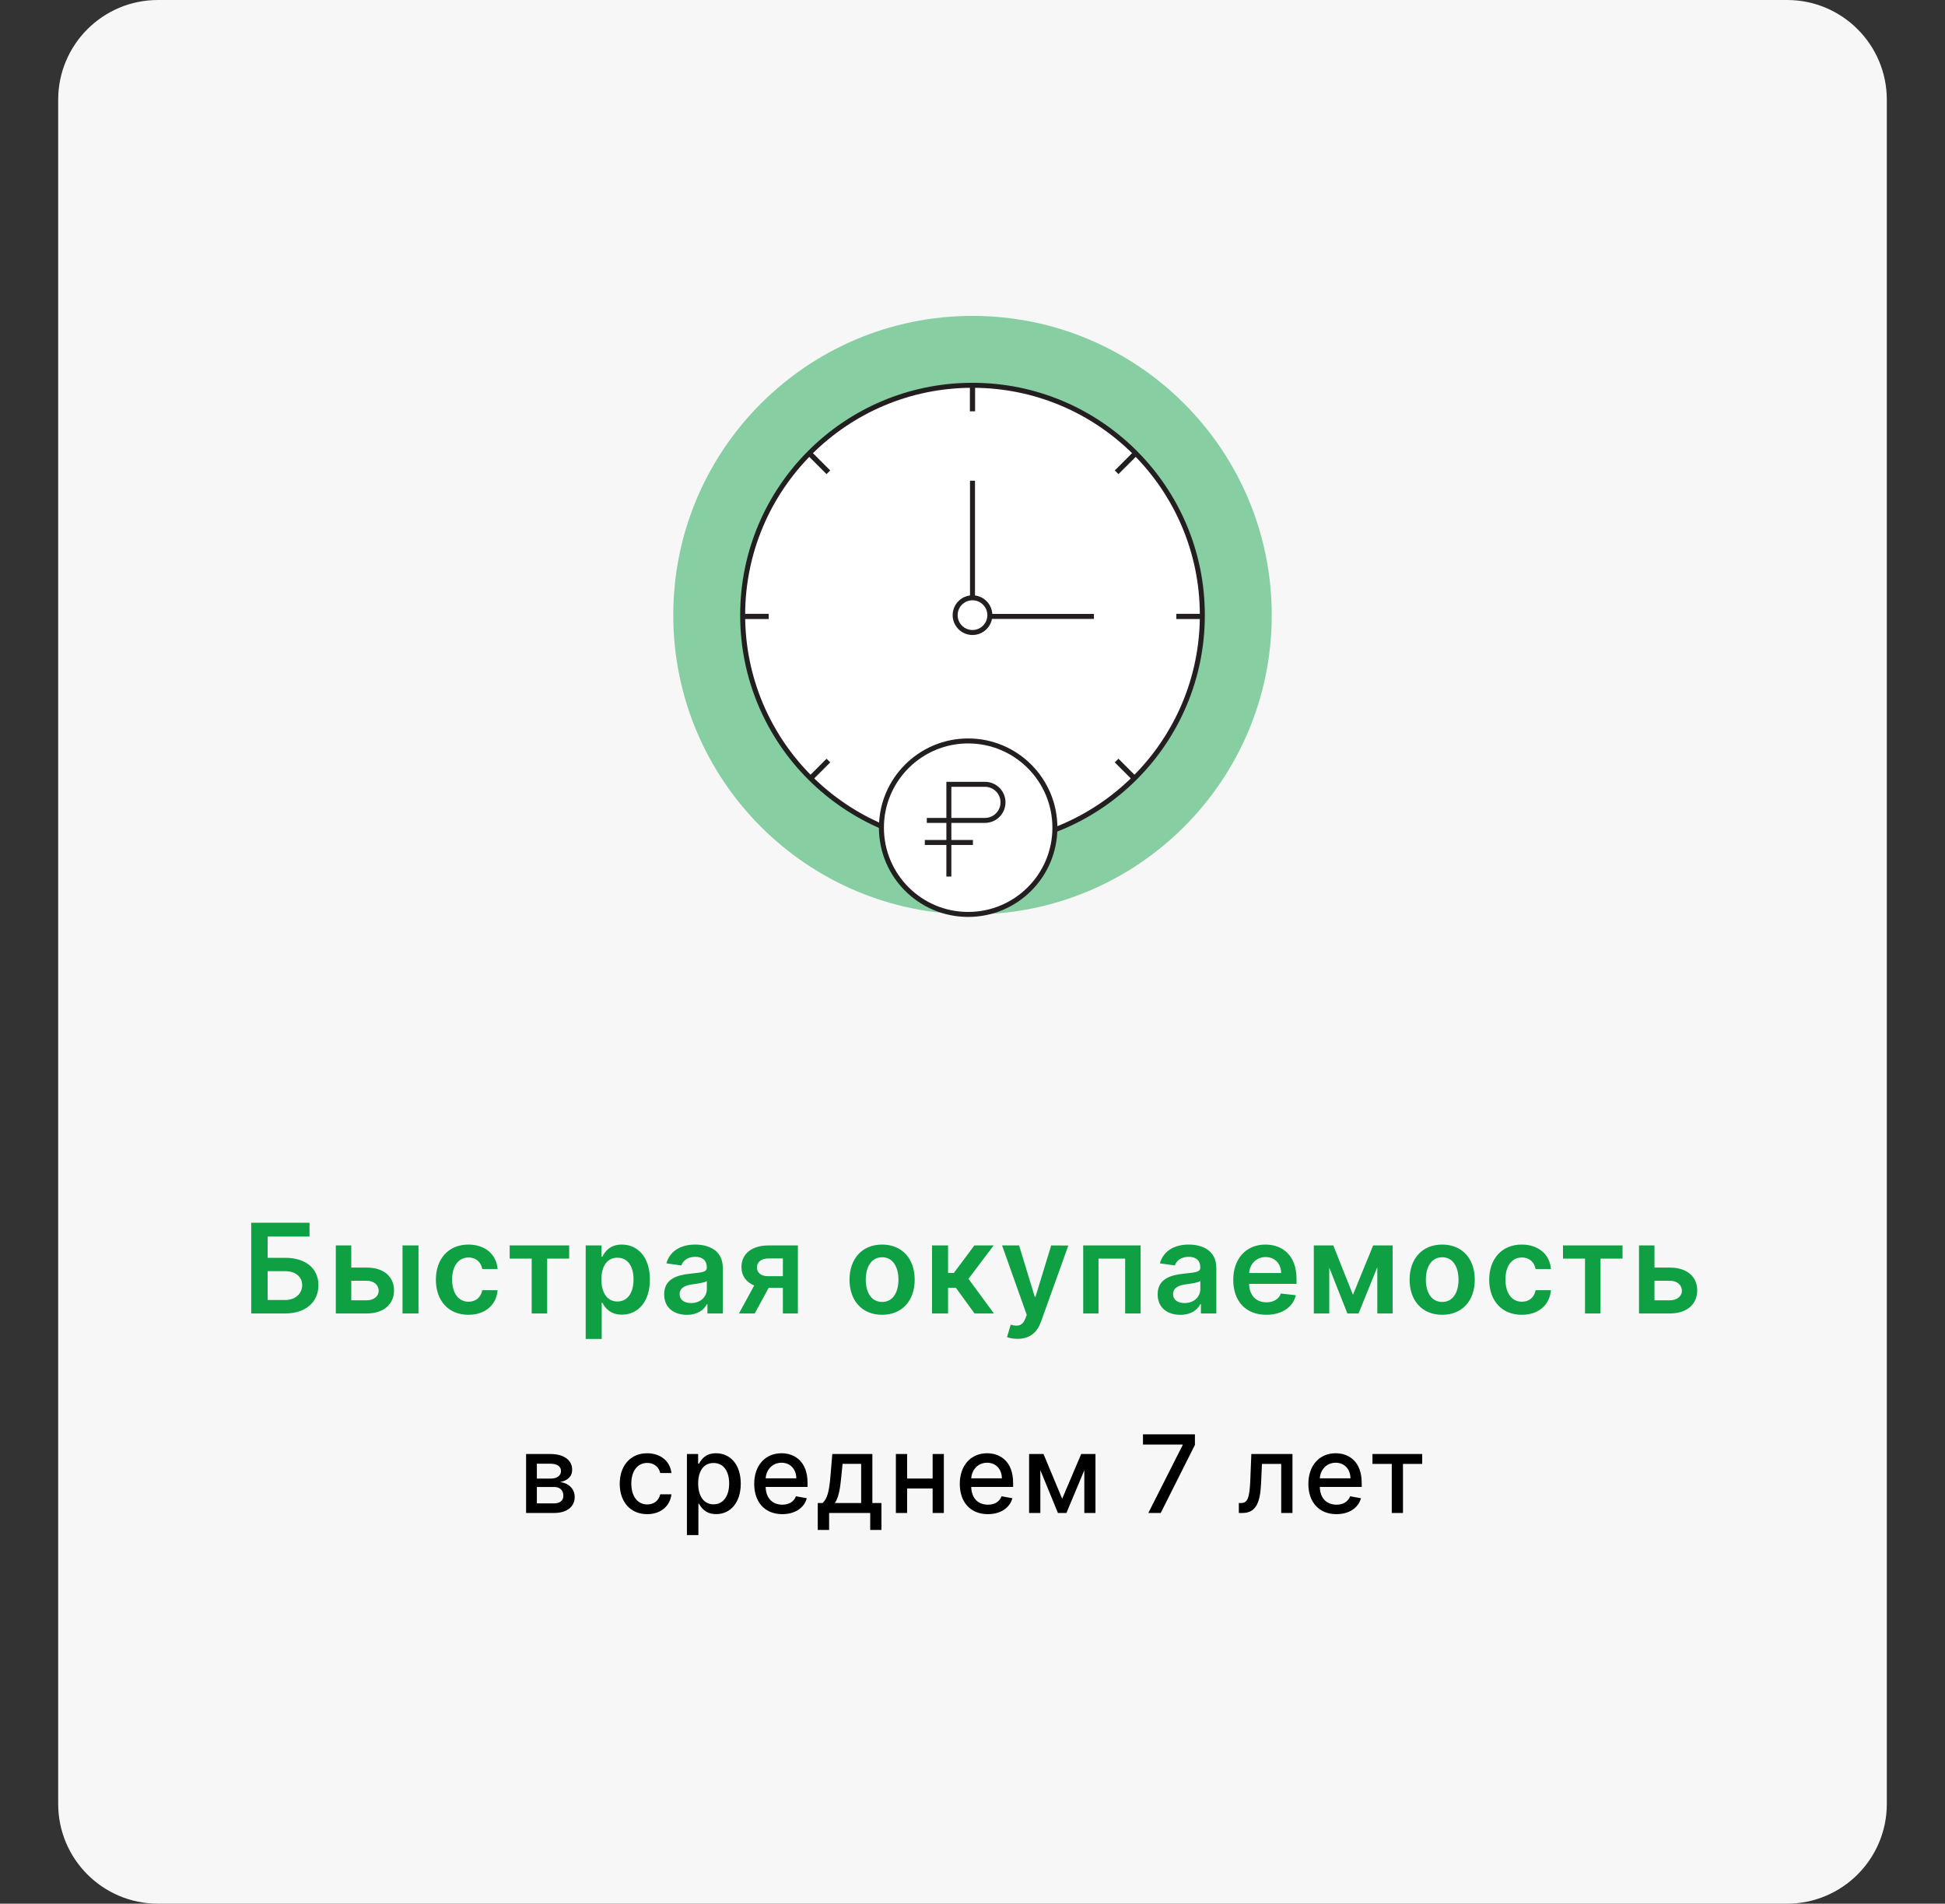 <svg width="234" height="229" viewBox="0 0 234 229" fill="none" xmlns="http://www.w3.org/2000/svg">
<rect x="0" y="0" width="234" height="229" fill="#333333" stroke="none"/>
<path d="M215 0H19C12.373 0 7 5.373 7 12V217C7 223.627 12.373 229 19 229H215C221.627 229 227 223.627 227 217V12C227 5.373 221.627 0 215 0Z" fill="#F7F7F7"/>
<path d="M30.223 158.001H34.303C36.806 158.001 38.309 156.611 38.309 154.603C38.309 152.6 36.806 151.305 34.303 151.305H32.199V148.749H37.238V147.092H30.223V158.001ZM32.199 156.382V152.914H34.303C35.624 152.914 36.354 153.66 36.354 154.581C36.354 155.54 35.624 156.382 34.303 156.382H32.199ZM42.261 152.483V149.819H40.402V158.001H44.12C46.203 158.001 47.401 156.85 47.407 155.242C47.401 153.59 46.203 152.483 44.12 152.483H42.261ZM48.424 158.001H50.352V149.819H48.424V158.001ZM42.261 154.065H44.12C44.956 154.065 45.558 154.56 45.558 155.268C45.558 155.945 44.956 156.419 44.12 156.419H42.261V154.065ZM56.359 158.161C58.415 158.161 59.726 156.941 59.864 155.204H58.021C57.856 156.083 57.222 156.589 56.375 156.589C55.171 156.589 54.394 155.583 54.394 153.91C54.394 152.259 55.187 151.268 56.375 151.268C57.302 151.268 57.872 151.865 58.021 152.653H59.864C59.731 150.879 58.346 149.713 56.349 149.713C53.952 149.713 52.439 151.444 52.439 153.942C52.439 156.419 53.914 158.161 56.359 158.161ZM61.318 151.401H63.966V158.001H65.83V151.401H68.477V149.819H61.318V151.401ZM70.463 161.069H72.391V156.712H72.471C72.775 157.309 73.409 158.145 74.815 158.145C76.743 158.145 78.187 156.616 78.187 153.921C78.187 151.193 76.7 149.713 74.809 149.713C73.366 149.713 72.764 150.581 72.471 151.172H72.359V149.819H70.463V161.069ZM72.354 153.91C72.354 152.323 73.036 151.295 74.277 151.295C75.561 151.295 76.221 152.387 76.221 153.91C76.221 155.444 75.55 156.563 74.277 156.563C73.046 156.563 72.354 155.497 72.354 153.91ZM82.642 158.166C83.926 158.166 84.693 157.564 85.045 156.877H85.109V158.001H86.962V152.525C86.962 150.363 85.199 149.713 83.638 149.713C81.918 149.713 80.597 150.48 80.171 151.971L81.971 152.227C82.163 151.668 82.706 151.188 83.649 151.188C84.544 151.188 85.034 151.646 85.034 152.451V152.483C85.034 153.037 84.453 153.063 83.01 153.218C81.422 153.388 79.904 153.862 79.904 155.705C79.904 157.314 81.082 158.166 82.642 158.166ZM83.143 156.749C82.339 156.749 81.763 156.382 81.763 155.673C81.763 154.933 82.408 154.624 83.271 154.501C83.777 154.432 84.789 154.304 85.039 154.102V155.066C85.039 155.977 84.304 156.749 83.143 156.749ZM94.188 158.001H95.993V149.819H92.441C90.438 149.819 89.197 150.847 89.202 152.419C89.197 153.452 89.761 154.235 90.736 154.635L88.904 158.001H90.8L92.478 154.922H94.188V158.001ZM94.188 153.516H92.377C91.53 153.516 91.061 153.074 91.066 152.461C91.061 151.849 91.556 151.385 92.441 151.385H94.188V153.516ZM106.125 158.161C108.521 158.161 110.045 156.472 110.045 153.942C110.045 151.407 108.521 149.713 106.125 149.713C103.728 149.713 102.204 151.407 102.204 153.942C102.204 156.472 103.728 158.161 106.125 158.161ZM106.135 156.616C104.809 156.616 104.159 155.434 104.159 153.937C104.159 152.44 104.809 151.241 106.135 151.241C107.44 151.241 108.09 152.44 108.09 153.937C108.09 155.434 107.44 156.616 106.135 156.616ZM112.131 158.001H114.06V154.917H115.002L117.245 158.001H119.578L116.515 153.836L119.546 149.819H117.224L114.763 153.122H114.06V149.819H112.131V158.001ZM122.408 161.053C123.91 161.053 124.778 160.276 125.242 158.992L128.528 149.83L126.467 149.819L124.576 155.998H124.491L122.605 149.819H120.559L123.526 158.171L123.361 158.614C122.994 159.519 122.44 159.588 121.598 159.349L121.151 160.845C121.412 160.957 121.88 161.053 122.408 161.053ZM130.317 158.001H132.16V151.401H135.366V158.001H137.225V149.819H130.317V158.001ZM142.013 158.166C143.296 158.166 144.063 157.564 144.415 156.877H144.479V158.001H146.333V152.525C146.333 150.363 144.569 149.713 143.009 149.713C141.288 149.713 139.967 150.48 139.541 151.971L141.341 152.227C141.533 151.668 142.076 151.188 143.019 151.188C143.914 151.188 144.404 151.646 144.404 152.451V152.483C144.404 153.037 143.824 153.063 142.38 153.218C140.793 153.388 139.275 153.862 139.275 155.705C139.275 157.314 140.452 158.166 142.013 158.166ZM142.513 156.749C141.709 156.749 141.134 156.382 141.134 155.673C141.134 154.933 141.778 154.624 142.641 154.501C143.147 154.432 144.159 154.304 144.41 154.102V155.066C144.41 155.977 143.674 156.749 142.513 156.749ZM152.344 158.161C154.251 158.161 155.561 157.229 155.902 155.806L154.101 155.604C153.84 156.296 153.201 156.659 152.37 156.659C151.124 156.659 150.298 155.838 150.282 154.437H155.982V153.846C155.982 150.975 154.256 149.713 152.242 149.713C149.899 149.713 148.37 151.433 148.37 153.958C148.37 156.526 149.877 158.161 152.344 158.161ZM150.287 153.138C150.346 152.094 151.118 151.215 152.269 151.215C153.377 151.215 154.123 152.024 154.133 153.138H150.287ZM162.772 155.758L160.407 149.819H158.063V158.001H159.922V152.488L162.101 158.001H163.448L165.702 152.429V158.001H167.545V149.819H165.201L162.772 155.758ZM173.508 158.161C175.905 158.161 177.428 156.472 177.428 153.942C177.428 151.407 175.905 149.713 173.508 149.713C171.111 149.713 169.587 151.407 169.587 153.942C169.587 156.472 171.111 158.161 173.508 158.161ZM173.518 156.616C172.192 156.616 171.542 155.434 171.542 153.937C171.542 152.44 172.192 151.241 173.518 151.241C174.823 151.241 175.473 152.44 175.473 153.937C175.473 155.434 174.823 156.616 173.518 156.616ZM183.084 158.161C185.14 158.161 186.45 156.941 186.589 155.204H184.746C184.58 156.083 183.947 156.589 183.1 156.589C181.896 156.589 181.118 155.583 181.118 153.91C181.118 152.259 181.912 151.268 183.1 151.268C184.027 151.268 184.596 151.865 184.746 152.653H186.589C186.455 150.879 185.071 149.713 183.073 149.713C180.676 149.713 179.163 151.444 179.163 153.942C179.163 156.419 180.639 158.161 183.084 158.161ZM188.043 151.401H190.69V158.001H192.554V151.401H195.202V149.819H188.043V151.401ZM199.046 152.483V149.819H197.187V158.001H200.905C202.988 158.001 204.187 156.85 204.192 155.242C204.187 153.59 202.988 152.483 200.905 152.483H199.046ZM199.046 154.065H200.905C201.742 154.065 202.344 154.56 202.344 155.268C202.344 155.945 201.742 156.419 200.905 156.419H199.046V154.065Z" fill="#0FA044"/>
<path d="M63.293 182H66.681C68.233 182 69.142 181.215 69.142 180.089C69.142 179.036 68.334 178.39 67.388 178.279C68.26 178.113 68.837 177.633 68.837 176.802C68.837 175.638 67.831 174.909 66.234 174.909H63.293V182ZM64.59 180.846V178.875H66.681C67.365 178.875 67.776 179.276 67.776 179.936C67.776 180.5 67.365 180.846 66.681 180.846H64.59ZM64.59 177.864V176.077H66.234C67.019 176.077 67.494 176.405 67.494 176.95C67.494 177.517 67.023 177.864 66.248 177.864H64.59ZM77.864 182.143C79.539 182.143 80.624 181.137 80.777 179.756H79.433C79.258 180.523 78.662 180.975 77.873 180.975C76.705 180.975 75.952 180.001 75.952 178.455C75.952 176.936 76.719 175.98 77.873 175.98C78.75 175.98 79.285 176.534 79.433 177.199H80.777C80.629 175.768 79.461 174.817 77.85 174.817C75.851 174.817 74.558 176.322 74.558 178.487C74.558 180.624 75.805 182.143 77.864 182.143ZM82.643 184.659H84.023V180.897H84.106C84.355 181.349 84.863 182.138 86.156 182.138C87.873 182.138 89.12 180.763 89.12 178.468C89.12 176.169 87.855 174.817 86.142 174.817C84.826 174.817 84.351 175.62 84.106 176.059H83.991V174.909H82.643V184.659ZM83.995 178.455C83.995 176.973 84.642 175.989 85.847 175.989C87.098 175.989 87.725 177.047 87.725 178.455C87.725 179.876 87.079 180.961 85.847 180.961C84.66 180.961 83.995 179.946 83.995 178.455ZM94.112 182.143C95.659 182.143 96.753 181.381 97.067 180.227L95.76 179.992C95.511 180.661 94.911 181.003 94.126 181.003C92.944 181.003 92.15 180.237 92.113 178.87H97.154V178.381C97.154 175.819 95.622 174.817 94.015 174.817C92.04 174.817 90.738 176.322 90.738 178.501C90.738 180.703 92.021 182.143 94.112 182.143ZM92.118 177.836C92.173 176.83 92.903 175.957 94.025 175.957C95.096 175.957 95.797 176.751 95.802 177.836H92.118ZM98.384 184.045H99.75V182H104.694V184.045H106.042V180.804H104.953V174.909H100.133L99.912 177.554C99.764 179.341 99.547 180.273 98.961 180.804H98.384V184.045ZM100.438 180.804C100.909 180.144 101.084 179.045 101.223 177.554L101.37 176.091H103.605V180.804H100.438ZM109.134 174.909H107.782V182H109.134V179.055H112.204V182H113.552V174.909H112.204V177.859H109.134V174.909ZM118.845 182.143C120.391 182.143 121.485 181.381 121.799 180.227L120.493 179.992C120.244 180.661 119.644 181.003 118.859 181.003C117.677 181.003 116.883 180.237 116.846 178.87H121.887V178.381C121.887 175.819 120.354 174.817 118.748 174.817C116.772 174.817 115.47 176.322 115.47 178.501C115.47 180.703 116.754 182.143 118.845 182.143ZM116.851 177.836C116.906 176.83 117.635 175.957 118.757 175.957C119.828 175.957 120.53 176.751 120.534 177.836H116.851ZM127.788 180.292L125.544 174.909H123.809V182H125.161V176.843L127.276 182H128.3L130.452 176.862V182H131.795V174.909H130.078L127.788 180.292ZM138.155 182H139.646L143.76 173.81V172.545H137.509V173.769H142.282V173.838L138.155 182ZM149.045 182H149.489C151.035 182 151.603 180.855 151.714 178.51L151.825 176.1H154.142V182H155.495V174.909H150.546L150.421 178.048C150.333 180.237 150.084 180.804 149.295 180.804H149.041L149.045 182ZM160.782 182.143C162.328 182.143 163.422 181.381 163.736 180.227L162.43 179.992C162.18 180.661 161.58 181.003 160.795 181.003C159.614 181.003 158.82 180.237 158.783 178.87H163.824V178.381C163.824 175.819 162.291 174.817 160.685 174.817C158.709 174.817 157.407 176.322 157.407 178.501C157.407 180.703 158.69 182.143 160.782 182.143ZM158.787 177.836C158.843 176.83 159.572 175.957 160.694 175.957C161.765 175.957 162.467 176.751 162.471 177.836H158.787ZM165.12 176.1H167.442V182H168.79V176.1H171.103V174.909H165.12V176.1Z" fill="black"/>
<path d="M117 110C136.882 110 153 93.882 153 74C153 54.118 136.882 38 117 38C97.118 38 81 54.118 81 74C81 93.882 97.118 110 117 110Z" fill="#87CFA2"/>
<path d="M117 101.652C132.272 101.652 144.652 89.272 144.652 74C144.652 58.728 132.272 46.348 117 46.348C101.728 46.348 89.348 58.728 89.348 74C89.348 89.272 101.728 101.652 117 101.652Z" fill="white" stroke="#231F20" stroke-width="0.6" stroke-miterlimit="10"/>
<path d="M116.478 110C122.241 110 126.913 105.329 126.913 99.566C126.913 93.803 122.241 89.131 116.478 89.131C110.715 89.131 106.043 93.803 106.043 99.566C106.043 105.329 110.715 110 116.478 110Z" fill="white" stroke="#231F20" stroke-width="0.6" stroke-miterlimit="10"/>
<path d="M114.156 105.446V94.348H118.499C119.698 94.348 120.67 95.32 120.67 96.519C120.67 97.718 119.698 98.69 118.499 98.69H111.502" stroke="#231F20" stroke-width="0.6" stroke-miterlimit="10"/>
<path d="M111.261 101.344H117.051" stroke="#231F20" stroke-width="0.6" stroke-miterlimit="10"/>
<path d="M117 57.826V74.152H131.609" stroke="#231F20" stroke-width="0.6" stroke-miterlimit="10"/>
<path d="M117 76.086C118.153 76.086 119.087 75.152 119.087 73.999C119.087 72.847 118.153 71.912 117 71.912C115.847 71.912 114.913 72.847 114.913 73.999C114.913 75.152 115.847 76.086 117 76.086Z" fill="white" stroke="#231F20" stroke-width="0.6" stroke-miterlimit="10"/>
<path fill-rule="evenodd" clip-rule="evenodd" d="M117.313 46.348V49.478H116.687V46.348H117.313Z" fill="#231F20"/>
<path fill-rule="evenodd" clip-rule="evenodd" d="M89.348 73.84H92.478V74.466H89.348V73.84Z" fill="#231F20"/>
<path fill-rule="evenodd" clip-rule="evenodd" d="M141.522 73.84H144.652V74.466H141.522V73.84Z" fill="#231F20"/>
<path fill-rule="evenodd" clip-rule="evenodd" d="M97.226 93.483L99.439 91.269L99.882 91.712L97.668 93.926L97.226 93.483Z" fill="#231F20"/>
<path fill-rule="evenodd" clip-rule="evenodd" d="M134.118 56.591L136.332 54.377L136.774 54.82L134.561 57.033L134.118 56.591Z" fill="#231F20"/>
<path fill-rule="evenodd" clip-rule="evenodd" d="M136.332 93.926L134.118 91.712L134.561 91.269L136.774 93.483L136.332 93.926Z" fill="#231F20"/>
<path fill-rule="evenodd" clip-rule="evenodd" d="M99.439 57.033L97.226 54.82L97.668 54.377L99.882 56.591L99.439 57.033Z" fill="#231F20"/>
</svg>

